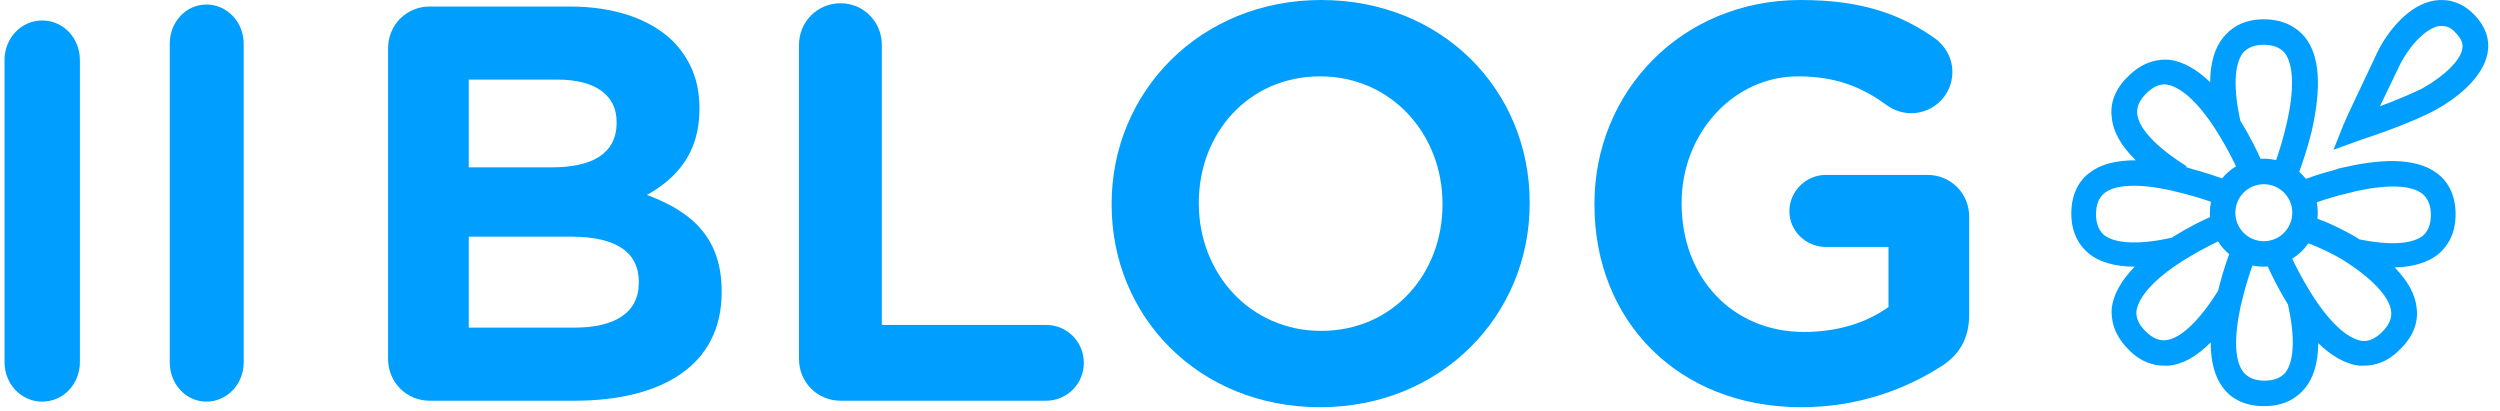 <svg width="554" height="91" viewBox="0 0 554 91" fill="none" xmlns="http://www.w3.org/2000/svg">
<path d="M86 79.56C86 84.72 90.08 88.8 95.24 88.8H127.28C146.96 88.8 159.92 80.76 159.92 64.8V64.56C159.92 52.8 153.44 46.92 143.36 43.2C149.6 39.72 155 34.2 155 24.24V24C155 18 153.08 13.2 149.12 9.12C144.08 4.2 136.16 1.44 126.2 1.44H95.24C90.08 1.44 86 5.52 86 10.68V79.56ZM103.88 37.08V17.64H123.56C131.96 17.64 136.64 21.12 136.64 27V27.24C136.64 34.08 131.12 37.08 122.36 37.08H103.88ZM103.88 72.6V52.44H126.56C136.88 52.44 141.56 56.16 141.56 62.4V62.64C141.56 69.36 136.16 72.6 127.28 72.6H103.88Z" fill="#009FFF"/>
<path d="M177.055 79.56C177.055 84.72 181.135 88.8 186.295 88.8H231.775C236.455 88.8 240.175 85.08 240.175 80.4C240.175 75.72 236.455 72 231.775 72H195.415V9.96C195.415 4.8 191.335 0.72 186.295 0.72C181.135 0.72 177.055 4.8 177.055 9.96V79.56Z" fill="#009FFF"/>
<path d="M292.537 90.24C319.417 90.24 338.977 69.84 338.977 45.12V44.88C338.977 20.04 319.657 0 292.777 0C265.897 0 246.337 20.4 246.337 45.12V45.36C246.337 70.2 265.657 90.24 292.537 90.24ZM292.777 73.32C276.937 73.32 265.657 60.48 265.657 45.12V44.88C265.657 29.52 276.697 16.92 292.537 16.92C308.377 16.92 319.657 29.76 319.657 45.12V45.36C319.657 60.72 308.617 73.32 292.777 73.32Z" fill="#009FFF"/>
<path d="M399.169 90.24C412.249 90.24 422.689 85.92 429.889 81.36C434.209 78.72 436.369 75 436.369 69.72V48C436.369 42.84 432.289 38.76 427.129 38.76H404.569C400.249 38.76 396.529 42.36 396.529 46.8C396.529 51.24 400.249 54.72 404.569 54.72H418.489V68.04C413.449 71.64 406.969 73.56 399.769 73.56C383.809 73.56 372.649 61.44 372.649 45.12V44.88C372.649 29.64 384.049 16.92 398.449 16.92C406.849 16.92 412.609 19.32 417.889 23.16C419.209 24.12 421.009 25.08 423.529 25.08C428.569 25.08 432.649 21 432.649 15.96C432.649 12.36 430.609 9.84 428.809 8.52C421.009 3 412.249 0 399.049 0C372.529 0 353.329 20.4 353.329 45.12V45.36C353.329 71.16 371.929 90.24 399.169 90.24Z" fill="#009FFF"/>
<path fill-rule="evenodd" clip-rule="evenodd" d="M519.425 27.366L517.101 33.181L523.077 31.021L523.197 30.982C524.463 30.566 534.12 27.395 539.677 24.376C543.661 22.216 550.467 17.398 551.297 11.418C551.629 9.424 551.298 6.267 548.143 3.111C544.989 -0.046 541.669 -0.212 539.511 0.12C533.867 0.951 529.053 6.932 526.729 11.75C526.661 11.954 525.731 13.912 524.53 16.439C522.798 20.084 520.503 24.913 519.425 27.366ZM540.507 5.769H541.171C542.001 5.769 542.997 5.935 544.159 7.264C545.653 8.759 545.819 9.922 545.653 10.753C545.321 13.245 541.835 16.734 536.855 19.558C534.199 20.887 530.547 22.382 527.393 23.545C529.551 19.06 531.875 14.242 531.875 14.242C534.199 9.756 537.685 6.267 540.507 5.769Z" fill="#009FFF"/>
<path fill-rule="evenodd" clip-rule="evenodd" d="M489.769 18.222C486.728 15.275 483.711 13.627 480.748 13.244C478.59 13.078 475.104 13.41 471.618 16.899C468.132 20.222 467.634 23.71 467.966 26.036C468.266 29.234 470.067 32.372 473.297 35.521C468.852 35.498 465.378 36.435 462.984 38.332C461.158 39.661 459 42.486 459 47.303C459 52.121 461.158 54.78 462.984 56.275C465.297 58.094 468.761 59.09 473.049 59.099C470.035 62.181 468.351 65.239 467.964 68.24C467.798 70.4 468.13 73.889 471.616 77.378C474.438 80.368 477.426 81.033 479.585 81.033H480.581C483.718 80.738 486.798 78.995 489.889 75.87C489.891 80.233 490.828 83.649 492.698 86.013C494.026 87.84 496.848 90 501.662 90C506.642 90 509.298 87.84 510.792 86.013C512.714 83.704 513.69 80.338 513.721 76.043C516.763 78.993 519.782 80.643 522.746 81.026H523.908C526.066 81.026 529.054 80.361 531.876 77.371C535.362 74.048 535.86 70.559 535.528 68.233C535.243 65.287 533.6 62.286 530.661 59.262C534.695 59.172 537.961 58.185 540.175 56.445C542.001 54.95 544.159 52.291 544.159 47.474C544.159 42.656 542.001 39.831 540.175 38.502C536.19 35.346 529.218 34.847 519.756 37.007L518.262 37.339L517.266 37.672C514.576 38.37 512.364 39.128 510.99 39.622C510.543 39.066 510.047 38.551 509.509 38.084C510.113 36.411 511.329 32.978 512.286 29.028C514.444 19.392 514.112 12.415 510.792 8.261C509.298 6.434 506.476 4.274 501.662 4.274C496.847 4.274 494.191 6.434 492.697 8.261C490.777 10.568 489.8 13.931 489.769 18.222ZM506.642 27.699C505.906 30.958 504.972 33.818 504.384 35.479C503.511 35.278 502.599 35.172 501.662 35.172C501.557 35.172 501.453 35.173 501.349 35.176C501.213 35.179 501.078 35.185 500.943 35.193C500.257 33.626 498.697 30.379 496.519 26.867L496.472 26.793C494.871 19.61 495.101 14.302 497.013 11.75C498.009 10.587 499.503 9.923 501.662 9.923C503.82 9.923 505.314 10.587 506.31 11.75C508.302 14.408 508.468 20.057 506.642 27.699ZM506.976 67.403L507.013 67.463C508.618 74.655 508.39 79.97 506.476 82.524C505.48 83.687 503.986 84.352 501.828 84.352C499.67 84.352 498.176 83.687 497.18 82.524C495.188 80.032 495.022 74.882 496.516 67.904L496.848 66.575C497.601 63.344 498.564 60.462 499.148 58.834C499.957 59.005 500.798 59.095 501.662 59.095C501.959 59.095 502.253 59.084 502.545 59.063C503.228 60.625 504.791 63.881 506.976 67.403ZM511.79 64.412C510.075 61.624 508.706 58.904 507.951 57.327C509.369 56.454 510.587 55.292 511.527 53.921C514.459 54.996 517.679 56.685 518.928 57.435C525.568 61.588 529.552 65.741 529.884 69.064C530.05 70.559 529.386 72.055 527.892 73.55C526.398 75.045 524.904 75.709 523.41 75.543C520.09 75.045 515.94 71.224 511.79 64.412ZM521.663 52.309C520.689 51.756 517.188 49.768 513.541 48.474C513.589 48.034 513.614 47.587 513.614 47.133C513.614 46.343 513.539 45.572 513.395 44.827C515.083 44.236 517.82 43.356 520.918 42.656L522.246 42.323C529.218 40.828 534.364 40.994 536.854 42.988C538.016 43.985 538.68 45.48 538.68 47.64C538.68 49.8 538.016 51.295 536.854 52.291C534.429 54.112 529.512 54.409 522.862 53.055C522.696 52.947 522.528 52.839 522.358 52.731C522.212 52.637 522.065 52.544 521.916 52.451C521.885 52.435 521.799 52.387 521.665 52.31L521.663 52.309ZM493.988 56.331C493.022 55.525 492.187 54.568 491.518 53.495C489.925 54.262 487.278 55.605 484.565 57.276C484.368 57.395 484.174 57.515 483.983 57.635L483.815 57.74C483.73 57.794 483.645 57.848 483.56 57.902L483.569 57.936L483.484 57.951C477.354 61.877 473.913 65.762 473.442 68.905C473.276 70.4 473.94 71.895 475.434 73.391C476.928 74.886 478.422 75.55 479.917 75.384C483.236 75.052 487.384 71.067 491.533 64.426L491.536 64.415L491.868 63.086C492.652 60.059 493.512 57.637 493.988 56.331ZM481.577 52.458C481.452 52.536 481.329 52.614 481.206 52.692C474.095 54.262 468.839 54.024 466.304 52.121C465.142 51.125 464.478 49.629 464.478 47.47C464.478 45.31 465.142 43.815 466.304 42.818C468.794 40.824 473.94 40.658 480.913 42.153L482.241 42.486C485.454 43.212 488.28 44.133 489.948 44.722C489.792 45.5 489.709 46.306 489.709 47.133C489.709 47.457 489.722 47.778 489.747 48.095C488.131 48.812 484.978 50.345 481.577 52.458ZM484.566 36.835L484.428 37.065L484.897 37.169L485.893 37.502C488.741 38.241 491.053 39.047 492.403 39.536C493.271 38.475 494.32 37.568 495.503 36.86C494.741 35.272 493.39 32.598 491.704 29.857C487.554 23.046 483.404 19.225 480.084 18.726C478.59 18.56 477.096 19.225 475.602 20.72C474.108 22.215 473.444 23.71 473.61 25.206C473.942 28.528 477.926 32.682 484.566 36.835ZM501.662 40.82C498.175 40.82 495.353 43.645 495.353 47.133C495.353 50.622 498.175 53.447 501.662 53.447C505.148 53.447 507.97 50.622 507.97 47.133C507.97 43.645 505.148 40.82 501.662 40.82Z" fill="#009FFF"/>
<path d="M1 80.211C1 85.119 4.689 89 9.354 89C14.019 89 17.708 85.119 17.708 80.211V13.327C17.708 8.419 14.019 4.538 9.354 4.538C4.689 4.538 1 8.419 1 13.327L1 80.211Z" fill="#009FFF"/>
<path d="M37.618 80.326C37.618 85.119 41.198 89 45.755 89C50.311 89 54 85.119 54 80.326V9.674C54 4.881 50.311 1 45.755 1C41.198 1 37.618 4.881 37.618 9.674V80.326Z" fill="#009FFF"/>
</svg>

